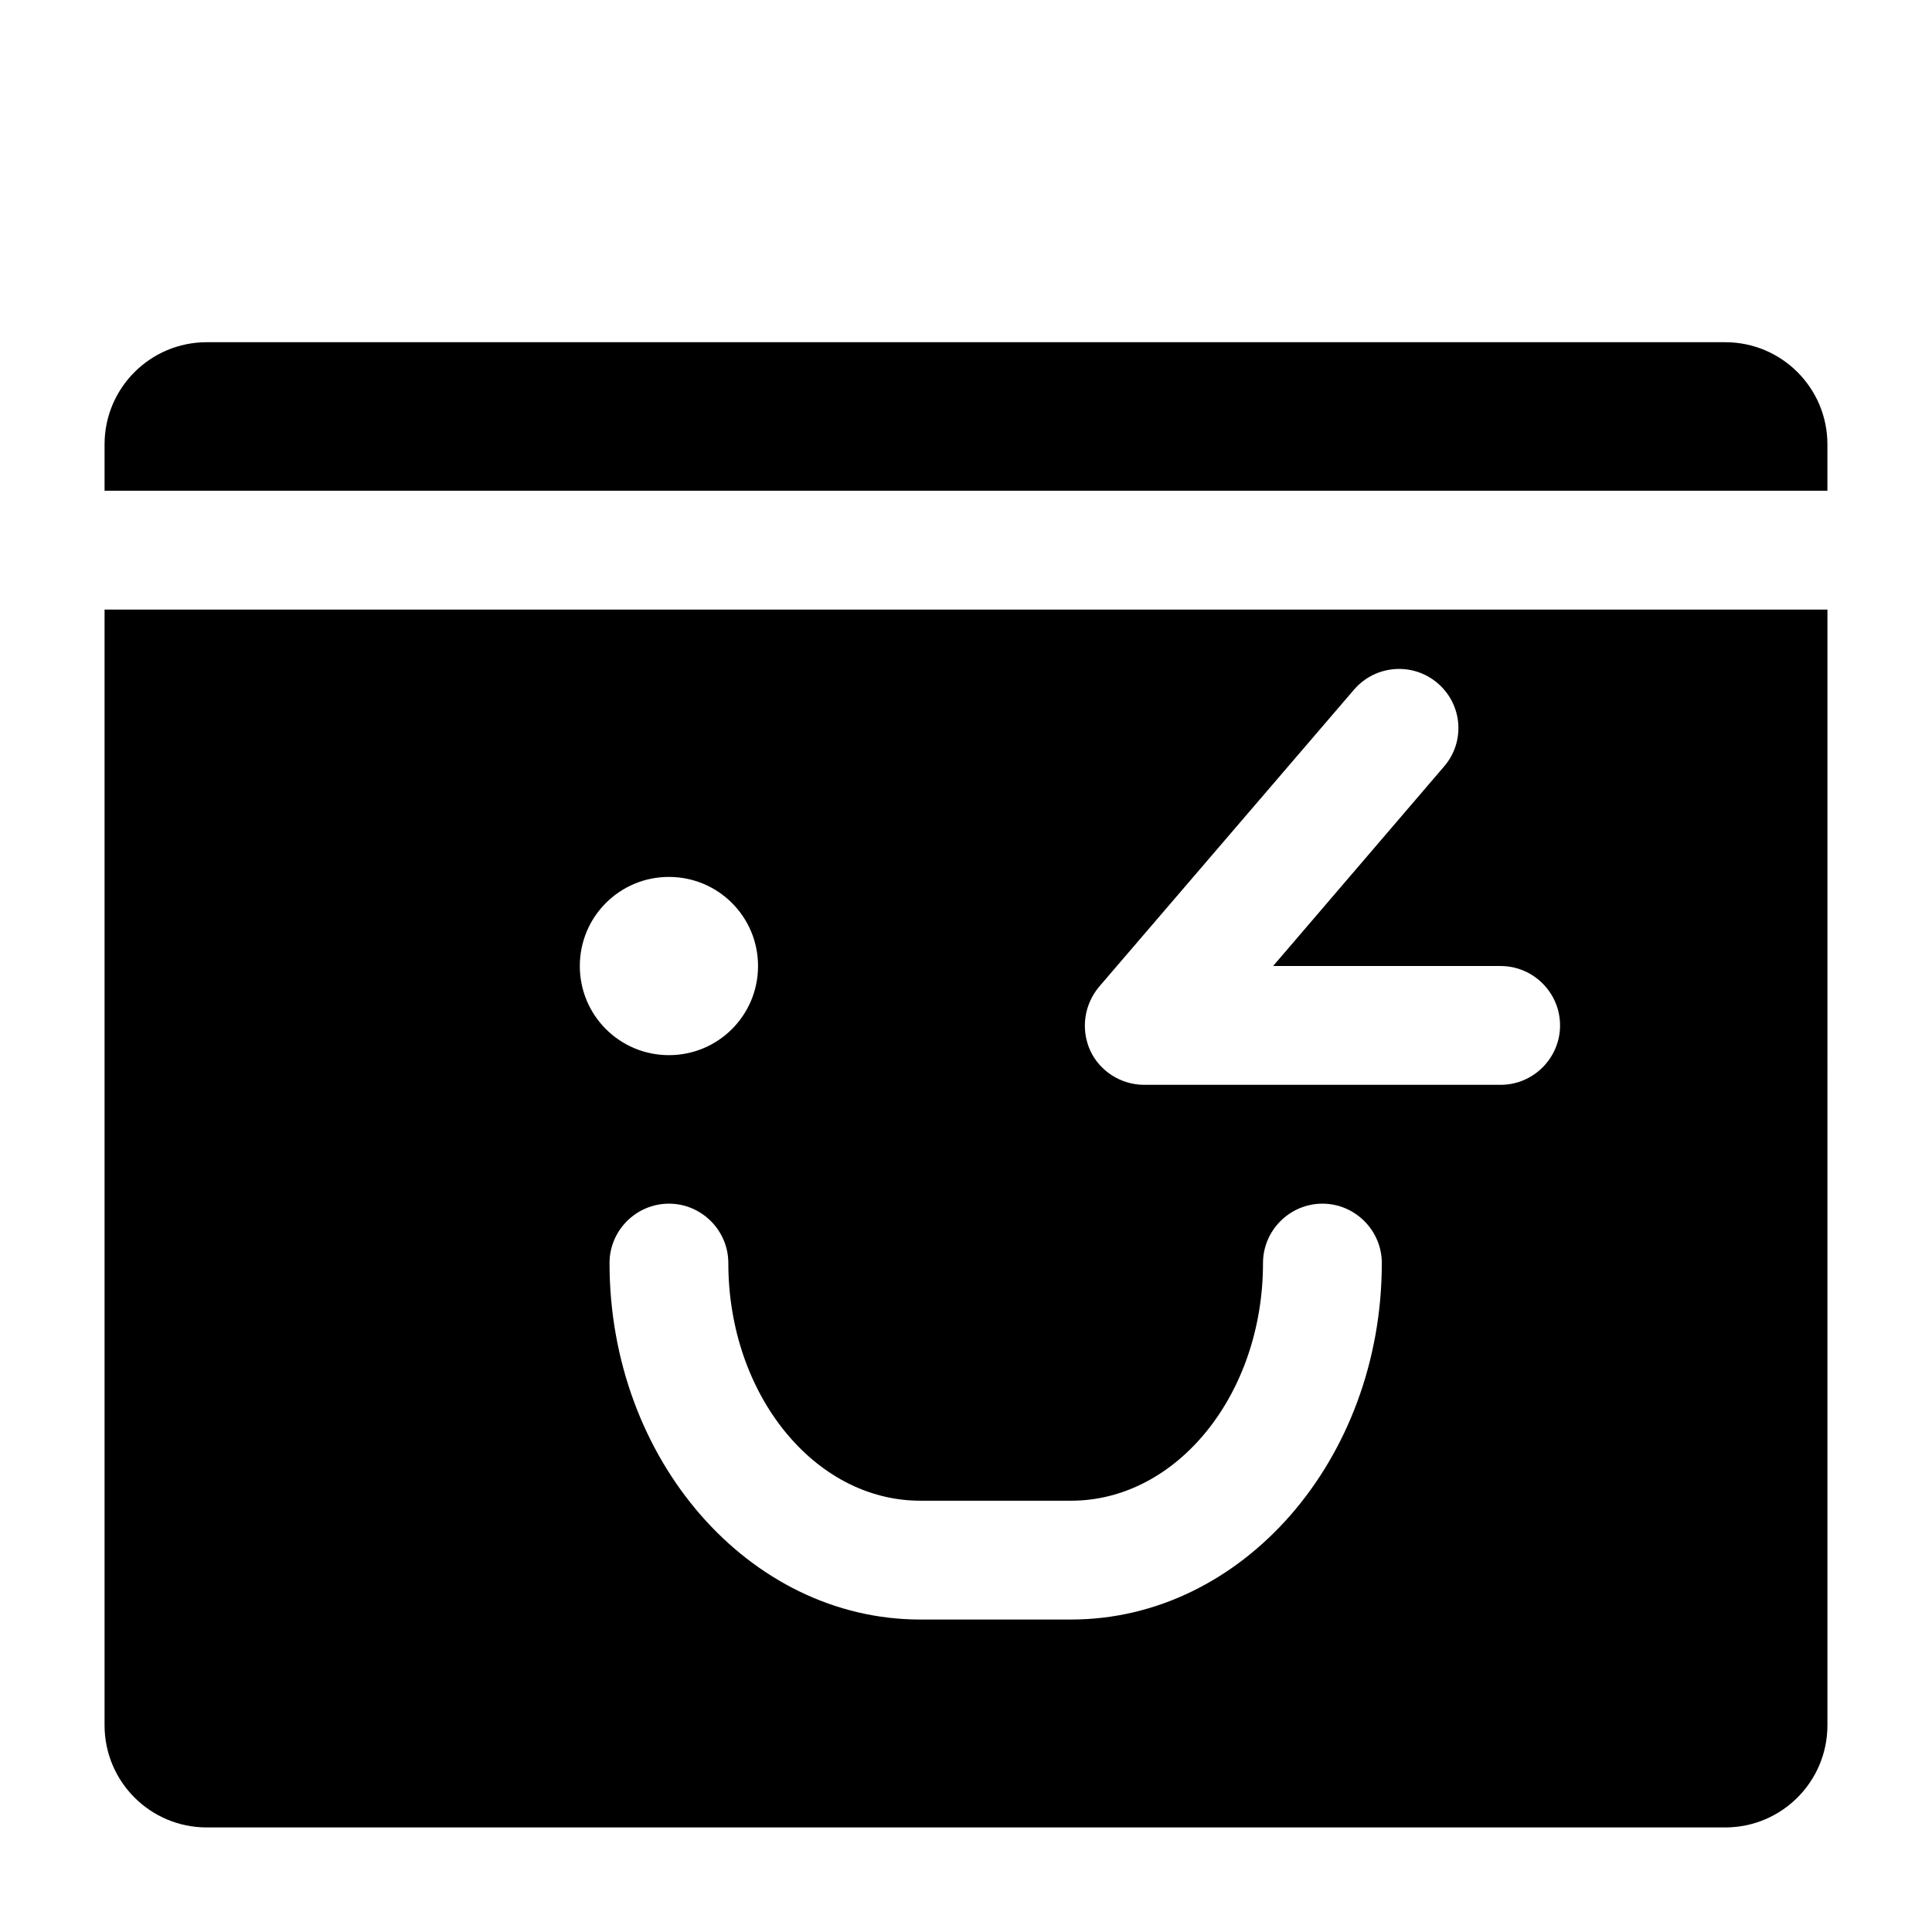 <?xml version="1.0" encoding="UTF-8"?>
<!-- Uploaded to: SVG Repo, www.svgrepo.com, Generator: SVG Repo Mixer Tools -->
<svg fill="#000000" width="800px" height="800px" version="1.1" viewBox="144 144 512 512" xmlns="http://www.w3.org/2000/svg">
 <g>
  <path d="m601.21 234.69h-402.42c-14.957 0-27.078 12.121-27.078 27.078v12.281h456.57l0.004-12.281c0-14.957-12.125-27.078-27.082-27.078z"/>
  <path d="m612.54 305.54h-440.83v295.67c0 14.957 12.121 27.078 27.078 27.078h402.42c14.957 0 27.078-12.121 27.078-27.078l0.004-295.67zm-177.28 99.973 67.543-78.719c5.668-6.613 15.586-7.398 22.199-1.73 6.613 5.668 7.398 15.586 1.574 22.199l-45.188 52.742h60.301c8.66 0 15.742 7.086 15.742 15.742 0 8.66-7.086 15.742-15.742 15.742h-94.465c-6.141 0-11.809-3.621-14.328-9.133-2.519-5.664-1.574-12.121 2.363-16.844zm-47.391 136.19h39.988c28.023 0 50.852-28.184 50.852-62.977 0-8.66 7.086-15.742 15.742-15.742 8.66 0 15.742 7.086 15.742 15.742 0 52.113-37 94.465-82.34 94.465h-39.988c-45.34 0-82.336-42.352-82.336-94.465 0-8.66 7.086-15.742 15.742-15.742 8.66 0 15.742 7.086 15.742 15.742 0.004 34.793 22.832 62.977 50.855 62.977zm-66.598-165.31c13.066 0 23.617 10.547 23.617 23.617 0 13.066-10.547 23.617-23.617 23.617-13.066-0.004-23.613-10.551-23.613-23.617 0-13.07 10.547-23.617 23.613-23.617z"/>
 </g>
</svg>